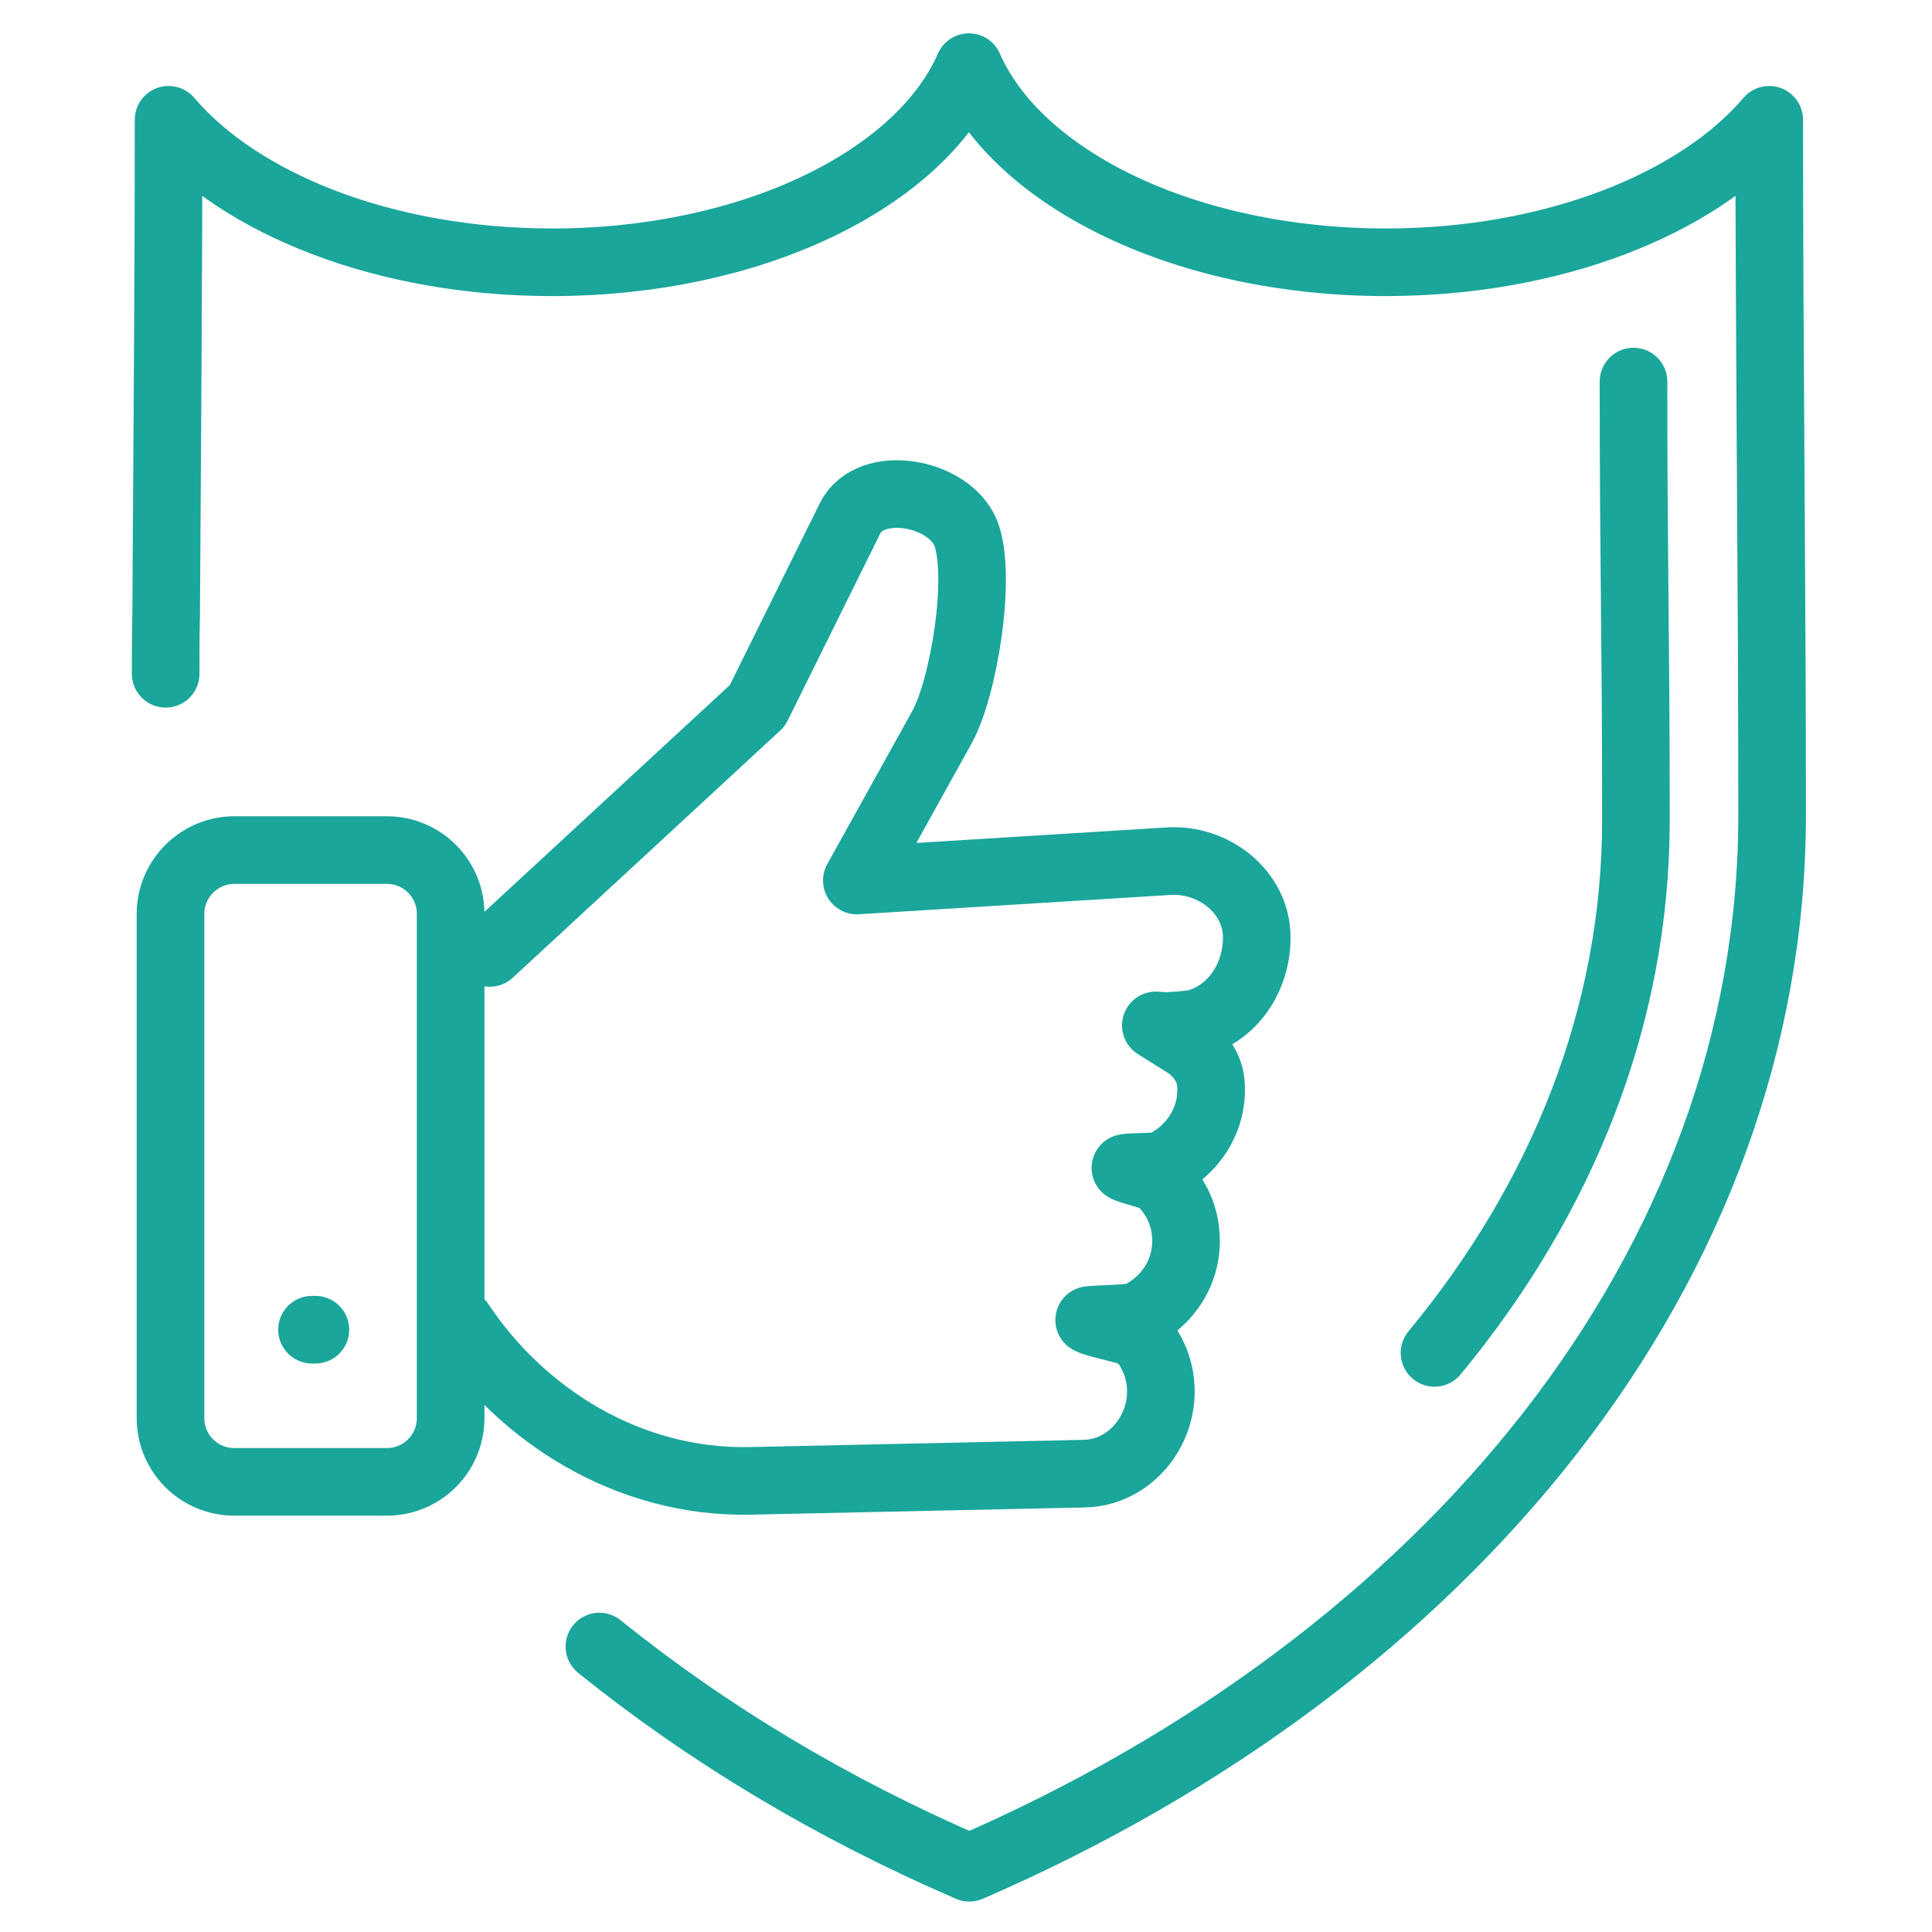 <?xml version="1.0" encoding="utf-8"?>
<!-- Generator: Adobe Illustrator 28.0.0, SVG Export Plug-In . SVG Version: 6.00 Build 0)  -->
<svg version="1.1" id="Livello_1" xmlns="http://www.w3.org/2000/svg" xmlns:xlink="http://www.w3.org/1999/xlink" x="0px" y="0px"
	 viewBox="0 0 400 400" style="enable-background:new 0 0 400 400;" xml:space="preserve">
<style type="text/css">
	.st0{fill:none;stroke:#1BA69B;stroke-width:14;stroke-linecap:round;stroke-linejoin:round;stroke-miterlimit:22.926;}
</style>
<path class="st0" d="M34.3,139.5c0-4.1,0-8.3,0.1-12.4c0.2-34.1,0.5-68.2,0.5-102.3c14.9,17.5,44.8,29.5,79.4,29.5
	c41.3,0,76.1-17.1,86.3-40.4c10.2,23.3,45,40.4,86.3,40.4c34.5,0,64.5-12,79.4-29.5c0,48,0.6,96,0.6,143.9c0,93.5-67,175-166.2,218
	c-28.5-12.3-54.3-27.8-76.6-45.8"/>
<path class="st0" d="M101.4,197.3l55.4-51.2l19.2-38.8c4.2-8.4,20.6-5.5,24,3.2c3.3,8.7-0.4,31.8-5,40.1l-17.6,31.7l64.5-4
	c9.4-0.6,18.3,6.4,18.3,15.8v0c0,8.2-4.9,15.6-12.4,17.7c-1.1,0.3-5.8,0.7-6.9,0.6l-1.6-0.1l6.2,3.9c3,1.9,5,5.1,5.2,8.1l0,0
	c0.6,7.3-3.7,14-10.1,16.9c-1,0.5-6.5,0.3-7.6,0.6c0.9,0.6,6.1,1.7,6.9,2.4c3.1,2.8,5.3,6.8,5.6,11.4l0,0c0.6,7.4-3.7,14-10.1,16.9
	c-1,0.5-8.8,0.6-9.9,0.8c1.4,0.9,9.4,2.2,10.5,3.4c2.4,2.7,4,6.2,4.3,10.1l0,0c0.7,9.4-6.4,18.1-15.8,18.3l-69.2,1.5
	c-25.2,0.5-47.2-13.5-60-32.7"/>
<path class="st0" d="M48.5,176h31.6c7.3,0,13.2,5.9,13.2,13.2v104.4c0,7.3-5.9,13.2-13.2,13.2H48.5c-7.3,0-13.2-5.9-13.2-13.2V189.2
	C35.3,181.9,41.3,176,48.5,176L48.5,176z"/>
<line class="st0" x1="64.6" y1="275.3" x2="65.3" y2="275.3"/>
<path class="st0" d="M338.2,79c0,39.5,0.5,51.3,0.5,90.8c0,40.6-15.3,78.4-41.7,110.3"/>
</svg>
